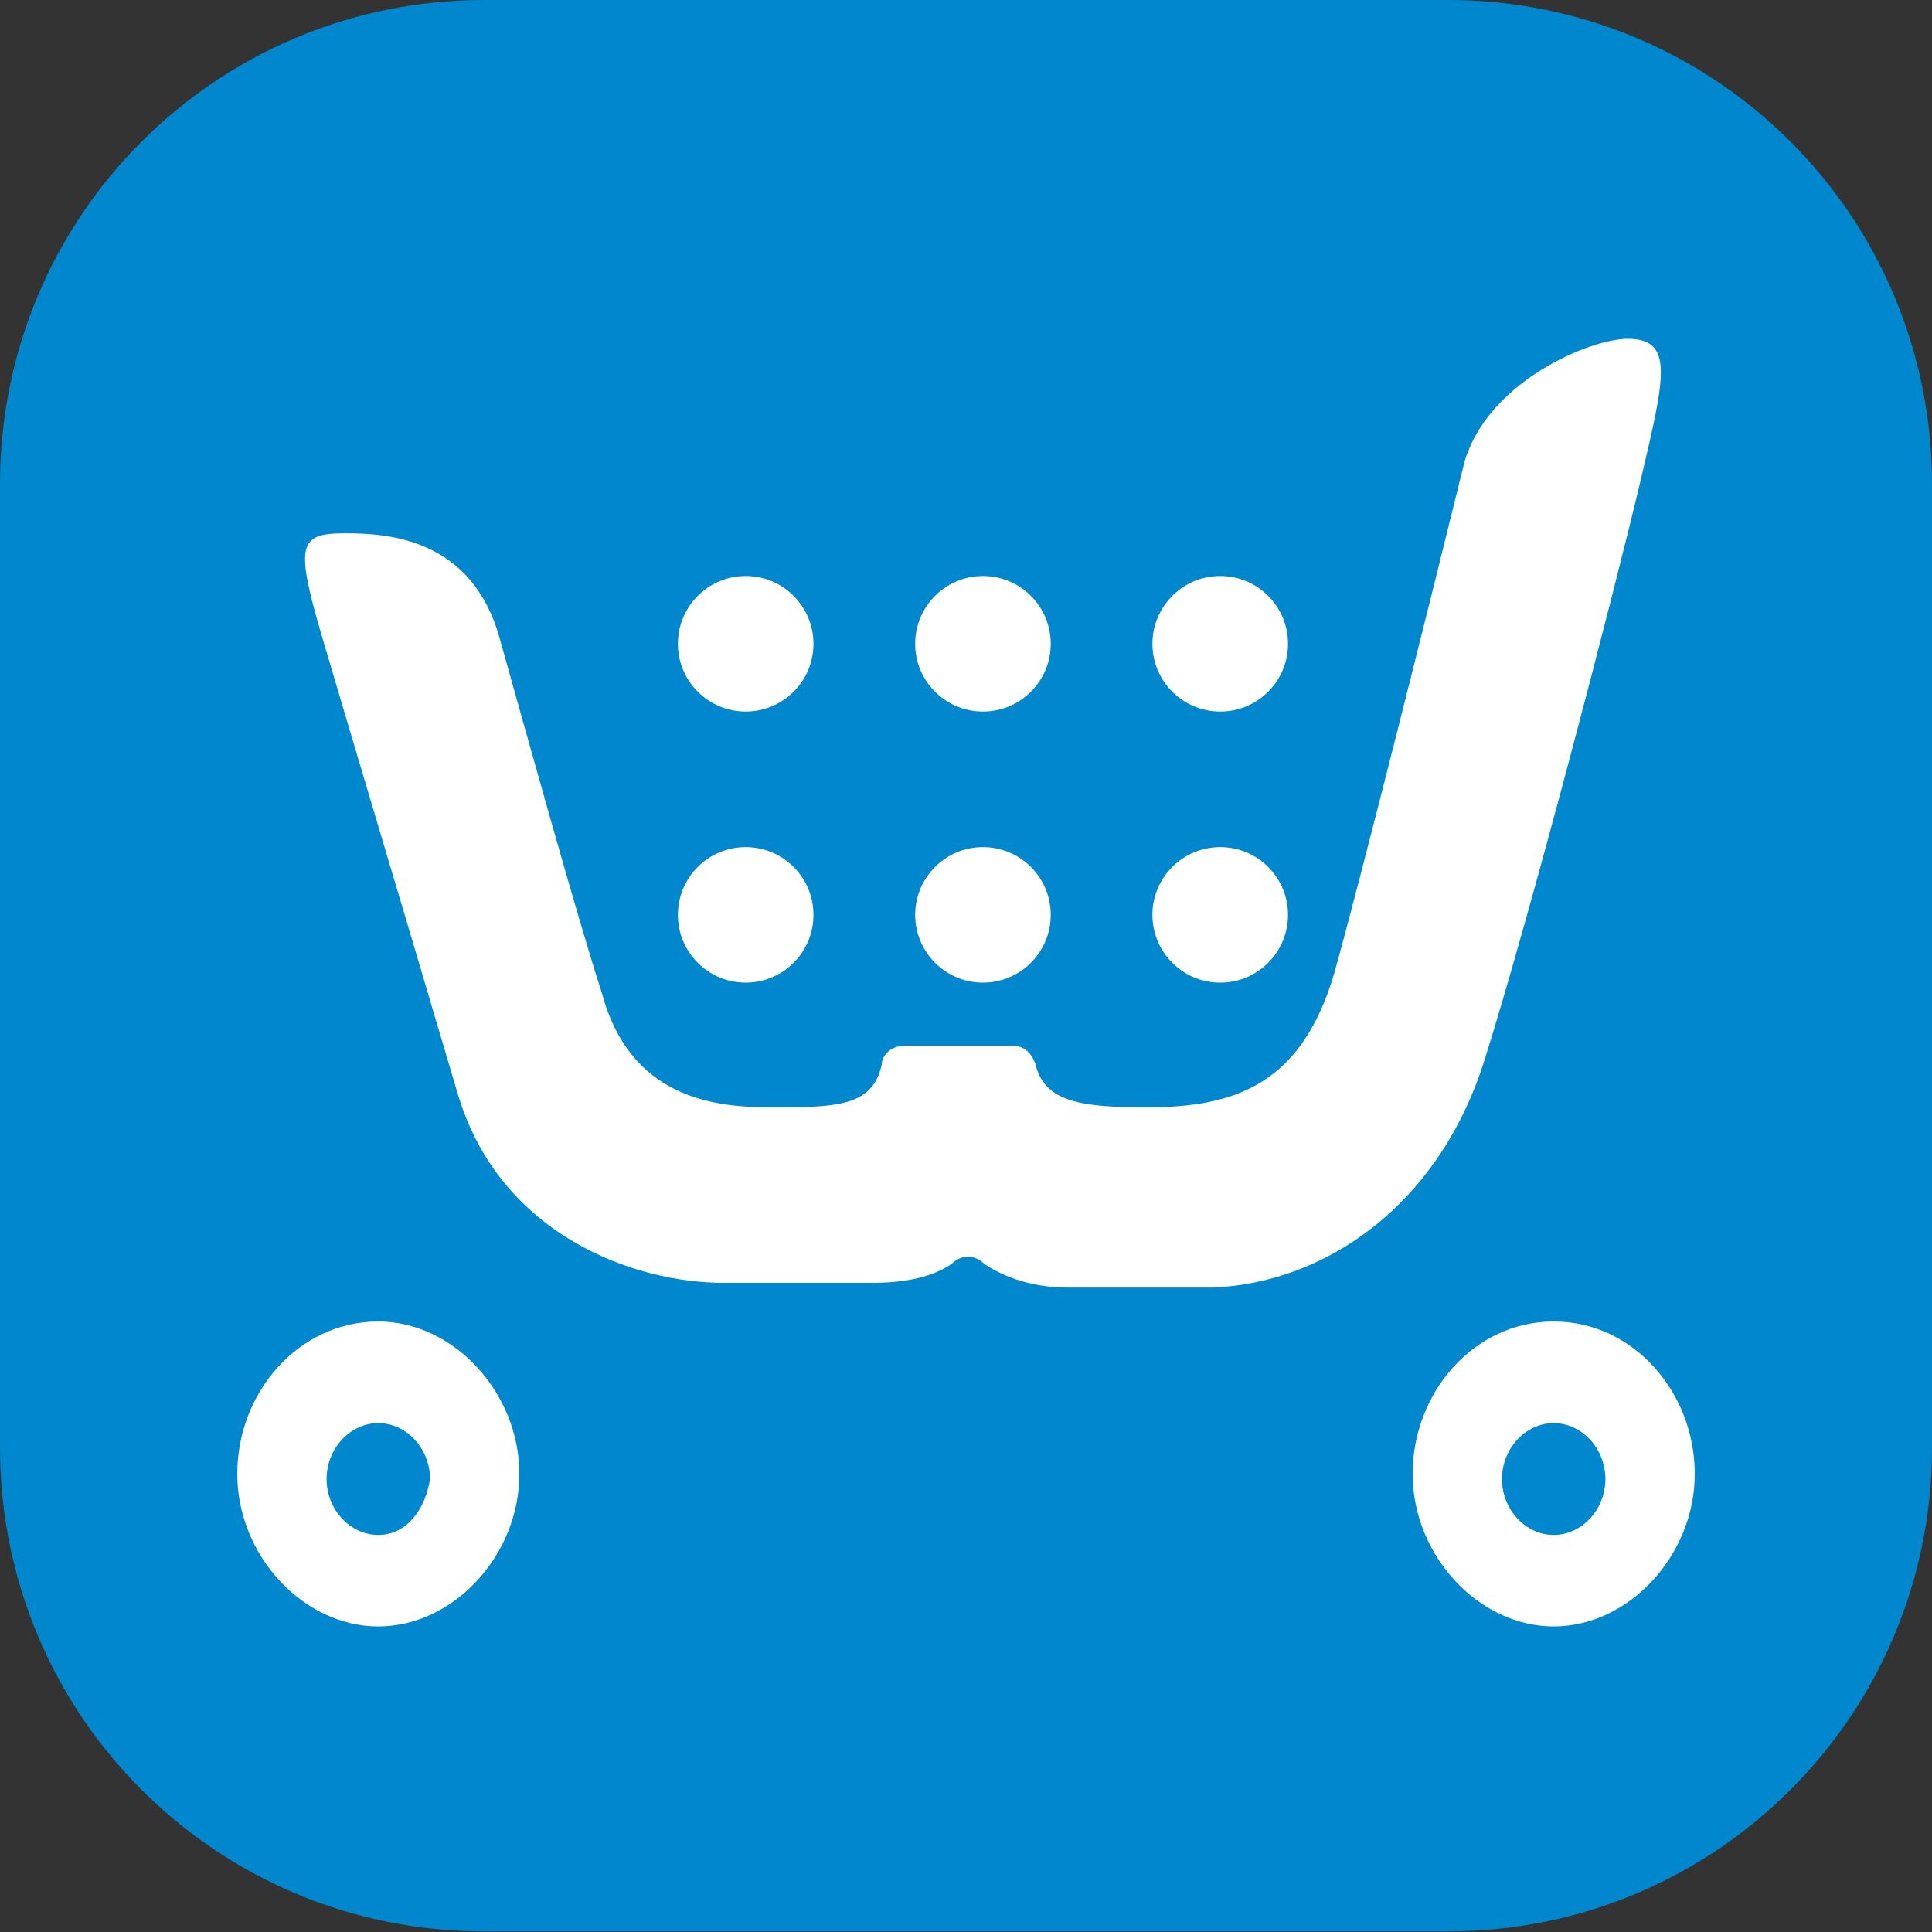 <svg width="43" height="43" viewBox="0 0 43 43" fill="none" xmlns="http://www.w3.org/2000/svg">
<rect x="0" y="0" width="43" height="43" fill="#333333" stroke="none"/>
<path fill-rule="evenodd" clip-rule="evenodd" d="M43 32.214C43 38.176 38.188 42.987 32.224 42.987H10.776C4.813 42.987 0 38.176 0 32.214V10.773C0 4.811 4.813 0 10.776 0H32.224C38.188 0 43 4.811 43 10.773V32.214Z" fill="#0087CD"/>
<path fill-rule="evenodd" clip-rule="evenodd" d="M33.008 23.695C34.046 20.422 35.913 13.243 36.536 10.603C37.055 8.386 37.262 7.541 36.225 7.541C35.395 7.541 33.112 8.491 32.593 10.286C31.867 13.243 30.311 19.472 29.688 21.689C28.962 24.118 27.51 24.645 25.538 24.645C24.086 24.645 23.256 24.54 23.048 23.695C22.945 23.378 22.737 23.273 22.529 23.273H20.143C19.832 23.273 19.625 23.484 19.625 23.695C19.417 24.645 18.587 24.645 17.134 24.645C15.889 24.645 14.022 24.434 13.399 22.111C12.881 20.528 11.739 16.41 11.117 14.193C10.494 11.976 8.627 11.87 7.693 11.87C6.656 11.87 6.552 12.081 7.174 14.193C7.797 16.305 9.249 21.161 10.183 24.329C11.117 27.496 14.126 28.552 16.097 28.552H19.417C20.351 28.552 20.87 28.341 21.181 28.13C21.388 27.919 21.7 27.919 21.907 28.13C22.218 28.341 22.841 28.658 23.775 28.658H26.991C29.481 28.552 31.971 26.863 33.008 23.695Z" fill="white"/>
<path d="M16.596 15.837C17.43 15.837 18.105 15.162 18.105 14.329C18.105 13.496 17.43 12.82 16.596 12.82C15.763 12.82 15.088 13.496 15.088 14.329C15.088 15.162 15.763 15.837 16.596 15.837Z" fill="white"/>
<path d="M16.596 21.87C17.43 21.87 18.105 21.195 18.105 20.362C18.105 19.529 17.43 18.854 16.596 18.854C15.763 18.854 15.088 19.529 15.088 20.362C15.088 21.195 15.763 21.87 16.596 21.87Z" fill="white"/>
<path d="M21.877 15.837C22.711 15.837 23.386 15.162 23.386 14.329C23.386 13.496 22.711 12.82 21.877 12.82C21.044 12.82 20.369 13.496 20.369 14.329C20.369 15.162 21.044 15.837 21.877 15.837Z" fill="white"/>
<path d="M27.158 15.837C27.991 15.837 28.667 15.162 28.667 14.329C28.667 13.496 27.991 12.82 27.158 12.82C26.325 12.82 25.649 13.496 25.649 14.329C25.649 15.162 26.325 15.837 27.158 15.837Z" fill="white"/>
<path d="M21.877 21.87C22.711 21.87 23.386 21.195 23.386 20.362C23.386 19.529 22.711 18.854 21.877 18.854C21.044 18.854 20.369 19.529 20.369 20.362C20.369 21.195 21.044 21.87 21.877 21.87Z" fill="white"/>
<path d="M27.158 21.87C27.991 21.87 28.667 21.195 28.667 20.362C28.667 19.529 27.991 18.854 27.158 18.854C26.325 18.854 25.649 19.529 25.649 20.362C25.649 21.195 26.325 21.87 27.158 21.87Z" fill="white"/>
<path fill-rule="evenodd" clip-rule="evenodd" d="M8.42 29.412C6.641 29.412 5.281 30.996 5.281 32.805C5.281 34.615 6.746 36.199 8.42 36.199C10.095 36.199 11.559 34.615 11.559 32.805C11.559 30.996 10.095 29.412 8.42 29.412ZM8.42 34.163C7.792 34.163 7.269 33.597 7.269 32.919C7.269 32.24 7.792 31.674 8.42 31.674C9.048 31.674 9.571 32.24 9.571 32.919C9.467 33.597 9.048 34.163 8.42 34.163ZM34.58 29.412C32.801 29.412 31.441 30.996 31.441 32.805C31.441 34.615 32.906 36.199 34.58 36.199C36.255 36.199 37.72 34.615 37.72 32.805C37.72 30.996 36.359 29.412 34.58 29.412ZM34.58 34.163C33.953 34.163 33.429 33.597 33.429 32.919C33.429 32.24 33.953 31.674 34.58 31.674C35.208 31.674 35.731 32.24 35.731 32.919C35.731 33.597 35.208 34.163 34.58 34.163Z" fill="white"/>
</svg>
